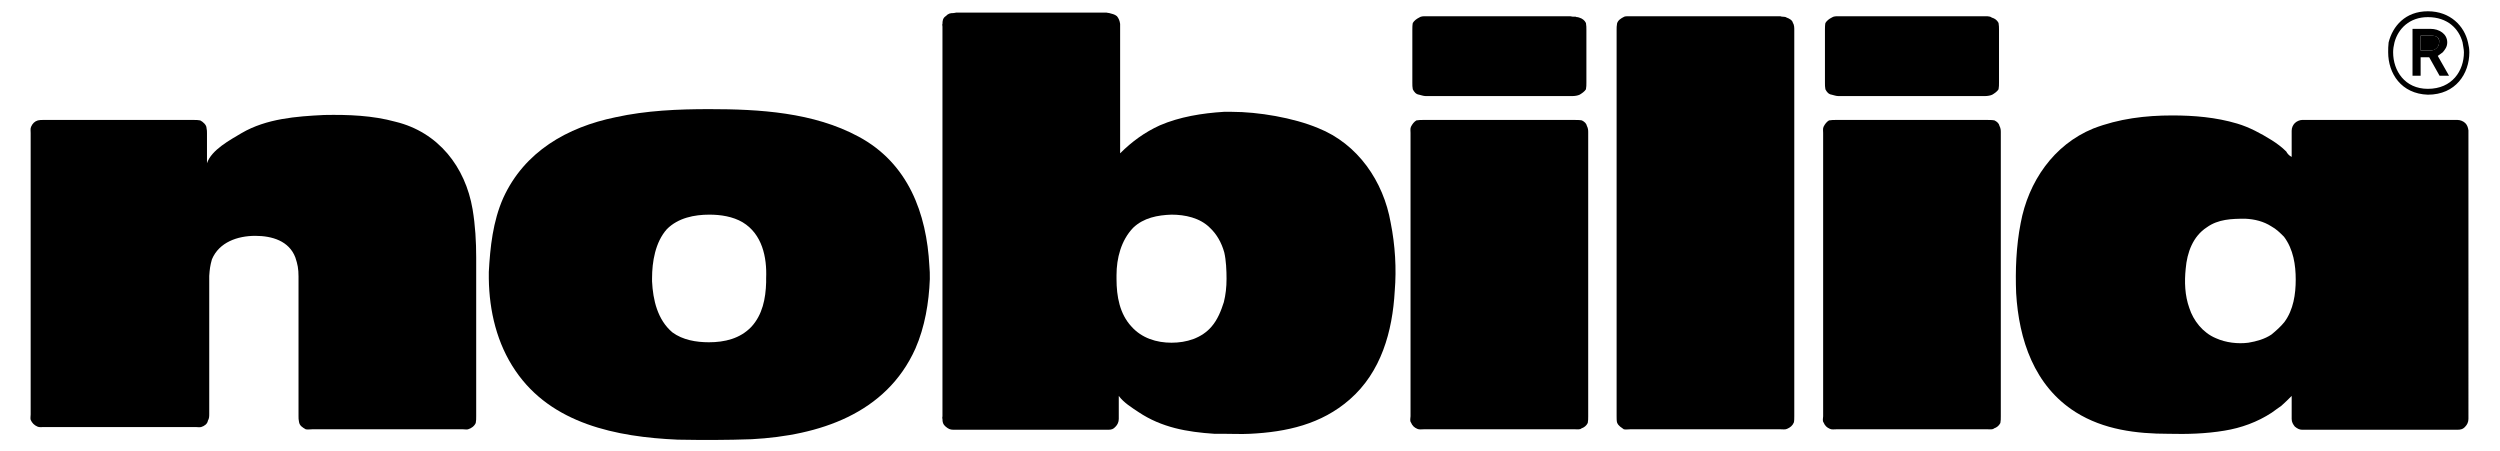 <?xml version="1.0" encoding="utf-8"?>
<!-- Generator: Adobe Illustrator 27.0.0, SVG Export Plug-In . SVG Version: 6.00 Build 0)  -->
<svg version="1.1" id="Ebene_1" xmlns="http://www.w3.org/2000/svg" xmlns:xlink="http://www.w3.org/1999/xlink" x="0px" y="0px"
	 width="554.4px" height="100px" viewBox="0 0 554.4 100" style="enable-background:new 0 0 554.4 100;" xml:space="preserve">
<g>
	<path d="M440.8,95.2h-33.6l0,0l0,0c-0.4,0-1,0.1-1.4-0.1c-0.7-0.3-1.1-0.7-1.4-1.4c-0.3-0.4-0.1-1-0.1-1.4l0,0l0,0V29.5l0,0l0,0
		c0-0.4-0.1-1,0.1-1.4c0.3-0.6,0.7-1.1,1.2-1.4c0.6-0.1,1-0.1,1.5-0.1l0,0l0,0h33.6l0,0l0,0c0.5,0,1.1,0,1.6,0.1
		c0.6,0.3,1,0.7,1.1,1.2c0.3,0.6,0.3,1,0.3,1.5l0,0l0,0v62.9l0,0l0,0c0,0.6,0,1-0.1,1.5c-0.3,0.6-0.8,1-1.4,1.2
		C441.9,95.3,441.3,95.2,440.8,95.2L440.8,95.2L440.8,95.2L440.8,95.2L440.8,95.2L440.8,95.2L440.8,95.2z"/>
	<path d="M440.1,3.6l-31.1,0h-1.4l0,0c-0.4,0-1,0-1.4,0.3c-0.6,0.3-1.1,0.7-1.4,1.2c-0.1,0.5-0.1,1.1-0.1,1.5l0,0l0,0v11.7l0,0l0,0
		c0,0.6,0,1,0.1,1.5c0.3,0.6,0.7,1.1,1.4,1.2c0.4,0.1,1,0.3,1.4,0.3l0,0l0,0h32.7l0,0l0,0c0.4,0,1.1-0.1,1.5-0.3
		c0.5-0.3,1.1-0.7,1.4-1.2c0.1-0.5,0.1-1,0.1-1.5l0,0l0,0V6.6l0,0l0,0c0-0.4,0-1-0.1-1.5c-0.3-0.6-0.8-1-1.5-1.2
		c-0.4-0.3-0.6-0.2-1-0.3l-0.3,0l0,0l0,0l0,0l0,0L440.1,3.6z"/>
	<path d="M66.2,61.3c0-1.7-0.2-2.7-0.7-4.2c-1.4-3.7-5.2-4.8-8.9-4.8c-3.9,0-8,1.4-9.6,5.2c-0.4,1.4-0.5,2.2-0.6,3.7l0,0
		c0,0.6,0,1.1,0,1.7l0,0l0,0v28.9l0,0l0,0c0,0.5,0,1-0.3,1.5c-0.1,0.7-0.8,1.2-1.5,1.4c-0.4,0.1-0.8,0-1.2,0l0,0l0,0H9.7l0,0l0,0
		c-0.4,0-1,0.1-1.4-0.1c-0.7-0.3-1.2-0.8-1.5-1.5c-0.1-0.4,0-0.8,0-1.2l0,0l0,0V61.3l0,0l0,0L6.8,30.1l0-0.6l0,0
		c0-0.4-0.1-1,0.1-1.4c0.3-0.7,0.8-1.2,1.5-1.4c0.4-0.1,0.8-0.1,1.2-0.1l0,0l0,0h33.3l0,0l0,0c0.6,0,1,0,1.5,0.1
		c0.6,0.3,1.4,1,1.4,1.7c0.1,0.4,0.1,0.8,0.1,1.1l0,0l0,0v6.7l0,0l0,0l0,0c1-3,5.2-5.2,7.7-6.7c5.5-3.2,12.1-3.7,18.3-4
		c5.4-0.1,10.7,0.1,15.8,1.5c9.5,2.3,15.5,10,17.1,19.4c0.6,3.6,0.8,7.2,0.8,10.7l0,0l0,0v4.7l0,0l0,0v30.5l0,0l0,0
		c0,0.6,0,1-0.1,1.5c-0.3,0.7-1,1.2-1.7,1.4c-0.3,0.1-0.7,0-1.1,0l0,0l0,0H69.2l0,0l0,0c-0.4,0-1,0.1-1.4,0
		c-0.7-0.4-1.4-0.8-1.5-1.7c-0.1-0.4-0.1-0.8-0.1-1.2l0,0l0,0V63.4l0,0l0,0c0-0.6,0-1.1,0-1.7l0,0l0,0l0,0l0,0L66.2,61.3z"/>
	<path d="M358.5,6.6v85.7l0,0l0,0c0,0.4,0,1.1,0.1,1.4c0.3,0.8,1,1.1,1.5,1.5c0.4,0.1,1,0,1.4,0l0,0l0,0h33.4l0,0l0,0
		c0.4,0,1,0.1,1.4-0.1c0.7-0.3,1.2-0.7,1.5-1.4c0.1-0.3,0.1-1,0.1-1.4l0,0l0,0V6.6l0,0l0,0c0-0.4,0-1.1-0.3-1.5
		c-0.1-0.6-0.8-1-1.4-1.2c-0.4-0.3-1-0.1-1.4-0.3l0,0l0,0h-33.4l0,0l0,0c-0.4,0-1,0-1.2,0.1c-0.8,0.4-1.4,0.8-1.6,1.5
		C358.5,5.7,358.5,6.2,358.5,6.6L358.5,6.6L358.5,6.6L358.5,6.6L358.5,6.6L358.5,6.6L358.5,6.6z"/>
	<path d="M349.3,95.2h-33.6l0,0l0,0c-0.4,0-1,0.1-1.4-0.1c-0.7-0.3-1.1-0.7-1.4-1.4c-0.3-0.4-0.1-1-0.1-1.4l0,0l0,0V29.5l0,0l0,0
		c0-0.4-0.1-1,0.1-1.4c0.3-0.6,0.7-1.1,1.2-1.4c0.6-0.1,1-0.1,1.5-0.1l0,0l0,0h33.6l0,0l0,0c0.5,0,1.1,0,1.6,0.1
		c0.6,0.3,1,0.7,1.1,1.2c0.3,0.6,0.3,1,0.3,1.5l0,0l0,0v62.9l0,0l0,0c0,0.6,0,1-0.1,1.5c-0.3,0.6-0.8,1-1.4,1.2
		C350.4,95.3,349.8,95.2,349.3,95.2L349.3,95.2L349.3,95.2L349.3,95.2L349.3,95.2L349.3,95.2L349.3,95.2z"/>
	<path d="M348.2,3.6l-30.7,0h-1.4l0,0c-0.4,0-1,0-1.4,0.3c-0.6,0.3-1.1,0.7-1.4,1.2c-0.1,0.5-0.1,1.1-0.1,1.5l0,0l0,0v11.7l0,0l0,0
		c0,0.6,0,1,0.1,1.5c0.3,0.6,0.7,1.1,1.4,1.2c0.4,0.1,1,0.3,1.4,0.3l0,0l0,0h32.7l0,0l0,0c0.4,0,1.1-0.1,1.5-0.3
		c0.5-0.3,1.1-0.7,1.4-1.2c0.1-0.5,0.1-1,0.1-1.5l0,0l0,0V6.6l0,0l0,0c0-0.4,0-1-0.1-1.5c-0.3-0.6-0.8-1-1.5-1.2
		c-0.5-0.2-0.4,0-0.8-0.2l-0.6,0l0,0l0,0l0,0l0,0L348.2,3.6z"/>
	<g>
		<path d="M546.7,27.3c-0.4-0.4-1.1-0.7-1.7-0.7c-0.3,0-0.4,0-0.7,0h-33.1c-0.3,0-0.4,0-0.7,0c-0.5,0-1.2,0.3-1.6,0.7
			c-0.4,0.4-0.7,1-0.7,1.7c0,0.3,0,0.4,0,0.6v5.2c-0.6-0.3-1-0.8-1.2-1.2c-1-1-2.1-1.8-3.2-2.5c-2.4-1.5-5-2.9-7.7-3.7
			c-4.7-1.4-9.6-1.8-14.4-1.8c-5.9,0-11.8,0.7-17.5,2.9c-8.8,3.6-14.4,11.8-16.1,21c-1,5.1-1.2,10.5-1,15.5
			c0.6,10.3,4,20.6,13.2,26.4c6.2,3.9,13.5,4.8,20.6,4.8c4.1,0.1,8.2,0,12.4-0.7c3.7-0.6,7.3-1.9,10.5-4c0.8-0.6,1.4-1,2.1-1.5
			c0.8-0.7,1.6-1.5,2.3-2.2v4.5c0,0.1,0,0.4,0,0.6c0,0.7,0.3,1.2,0.7,1.7c0.6,0.5,1.1,0.7,1.6,0.7c0.3,0,0.4,0,0.7,0h33.1
			c0.3,0,0.4,0,0.7,0c0.6,0,1.2-0.1,1.7-0.7c0.4-0.4,0.7-1,0.7-1.7c0-0.1,0-0.4,0-0.6V29.5c0-0.1,0-0.4,0-0.6
			C547.3,28.2,547.1,27.7,546.7,27.3z M506.6,71.4c-0.8,1-1.8,1.9-2.9,2.8c-1.5,1-3.3,1.5-5.1,1.8c-2.3,0.3-5,0-7.2-1
			c-2.9-1.2-5-3.9-5.9-6.7c-1-2.8-1.1-5.8-0.8-8.7c0.3-3.6,1.6-7.2,4.7-9.2c2.5-1.8,5.5-1.9,8.5-1.9c2.1,0.1,4.1,0.6,5.8,1.7
			c1.1,0.6,1.9,1.4,2.8,2.3c2.1,2.8,2.6,6.3,2.6,9.5C509.1,65.2,508.6,68.7,506.6,71.4z"/>
	</g>
	<g>
		<path d="M206.1,59c-0.6-11.7-4.7-22.8-15.7-28.7c-10-5.4-22-6.1-33.1-6.1c-6.9,0-14,0.3-20.8,1.8c-10.7,2.2-20.2,7.6-24.9,17.9
			c-2.3,5.2-2.9,10.9-3.2,16.4c0,0.6,0,0.7,0,1.2l0,0.3c0.1,7.2,1.8,14.4,5.9,20.4c8,11.8,22.4,14.7,36,15.3
			c5.5,0.1,10.9,0.1,16.4-0.1c14.9-0.8,29.8-5.6,36.3-20.1c2.1-4.8,3-10.2,3.2-15.4C206.2,60.8,206.2,59.9,206.1,59z M169.9,62.6
			c-0.1,3.6-0.8,7.2-3.3,9.9c-2.5,2.6-5.9,3.4-9.4,3.4c-2.8,0-5.8-0.5-8.1-2.2c-3.3-2.8-4.3-7.2-4.5-11.3c0-0.3,0-0.4,0-0.7
			c0-3.6,0.7-8,3.3-10.9c2.5-2.5,6.1-3.2,9.4-3.2c2.5,0,5.2,0.4,7.4,1.7c4.3,2.6,5.4,7.7,5.2,12.4V62.6z"/>
	</g>
	<g>
		<path d="M308.4,49.4c-1.6-9.2-7.3-17.5-16.1-21c-5.5-2.3-13.3-3.6-19.1-3.6l-1.8,0c-4.8,0.3-9.8,1.1-14.2,3
			c-3.3,1.5-6.2,3.6-8.8,6.2V5.9c0-0.1,0-0.3,0-0.6c-0.1-0.7-0.3-1.2-0.7-1.7c-0.6-0.5-1.1-0.5-1.7-0.7c-0.3,0-0.4-0.1-0.6-0.1H212
			c-0.1,0-0.3,0.1-0.6,0.1c-0.7,0-1.1,0.1-1.7,0.7c-0.6,0.4-0.7,1-0.7,1.7c-0.1,0.1,0,0.4,0,0.6l0,54.6l0,1v0.6l0,30.2
			c0,0.1-0.1,0.4,0,0.6c0,0.7,0.1,1.2,0.7,1.7c0.6,0.5,1,0.7,1.7,0.7c0.3,0,0.4,0,0.6,0h33.1c0.3,0,0.4,0,0.7,0
			c0.6,0,1.1-0.1,1.6-0.7c0.4-0.4,0.7-1,0.7-1.7c0-0.1,0-0.4,0-0.6v-4.5c1.1,1.5,2.9,2.6,4.4,3.6c5.1,3.4,10.7,4.4,16.8,4.8
			c0.7,0,1.4,0,2.1,0c1.9,0,3.9,0.1,5.8,0c8.1-0.4,15.8-2.1,22.1-7.6c7-6.1,9.5-15.1,10-24.1C309.7,59.6,309.4,54.4,308.4,49.4z
			 M271.4,67c-0.6,1.9-1.4,3.9-2.7,5.4c-2.2,2.6-5.6,3.6-8.9,3.6c-3.3,0-6.6-1-8.9-3.6c-2.6-2.8-3.3-6.7-3.3-10.5l0-0.9
			c0-3.7,1-7.7,3.7-10.5c2.3-2.2,5.4-2.8,8.5-2.9c3,0,6.3,0.7,8.5,2.9c1.5,1.4,2.6,3.3,3.2,5.5c0.4,1.7,0.5,4,0.5,5.8
			C272,63.7,271.8,65.4,271.4,67z"/>
	</g>
	<g>
		<path d="M547.3,9.4c-0.8-3.6-3.9-6.9-8.9-6.9c-5,0-7.8,3.3-8.7,6.9c-0.1,0.8-0.1,1.5-0.1,2.2c0,4.7,2.9,9.2,8.8,9.4
			c6.2,0,9.2-4.7,9.2-9.4C547.6,10.9,547.5,10.2,547.3,9.4z M538.4,19.7c-5.1,0-7.7-4-7.7-8.1c0-0.7,0.1-1.4,0.3-2.2
			c0.8-3,3.3-5.6,7.4-5.6c4.4,0,6.9,2.6,7.7,5.6c0.1,0.8,0.3,1.5,0.3,2.2C546.4,15.7,543.8,19.7,538.4,19.7z"/>
		<g>
			<path d="M539,7.9h-2.2v1.5v1.8h2.2c1,0,1.9-0.7,1.9-1.8C541,8.1,540.1,7.9,539,7.9z"/>
			<path d="M540.6,12.4c0.4-0.3,0.8-0.6,1.1-0.8c0.5-0.6,1-1.2,1-2.2c0-1.9-1.8-3-3.7-3h-4v1.1v6v3.3h1.8v-4.1h1.9l2.3,4.1h2.1
				L540.6,12.4z M539,11.2h-2.2V9.4V7.9h2.2c1.1,0,2.1,0.3,1.9,1.5C540.9,10.5,539.9,11.2,539,11.2z"/>
		</g>
	</g>
</g>
</svg>
